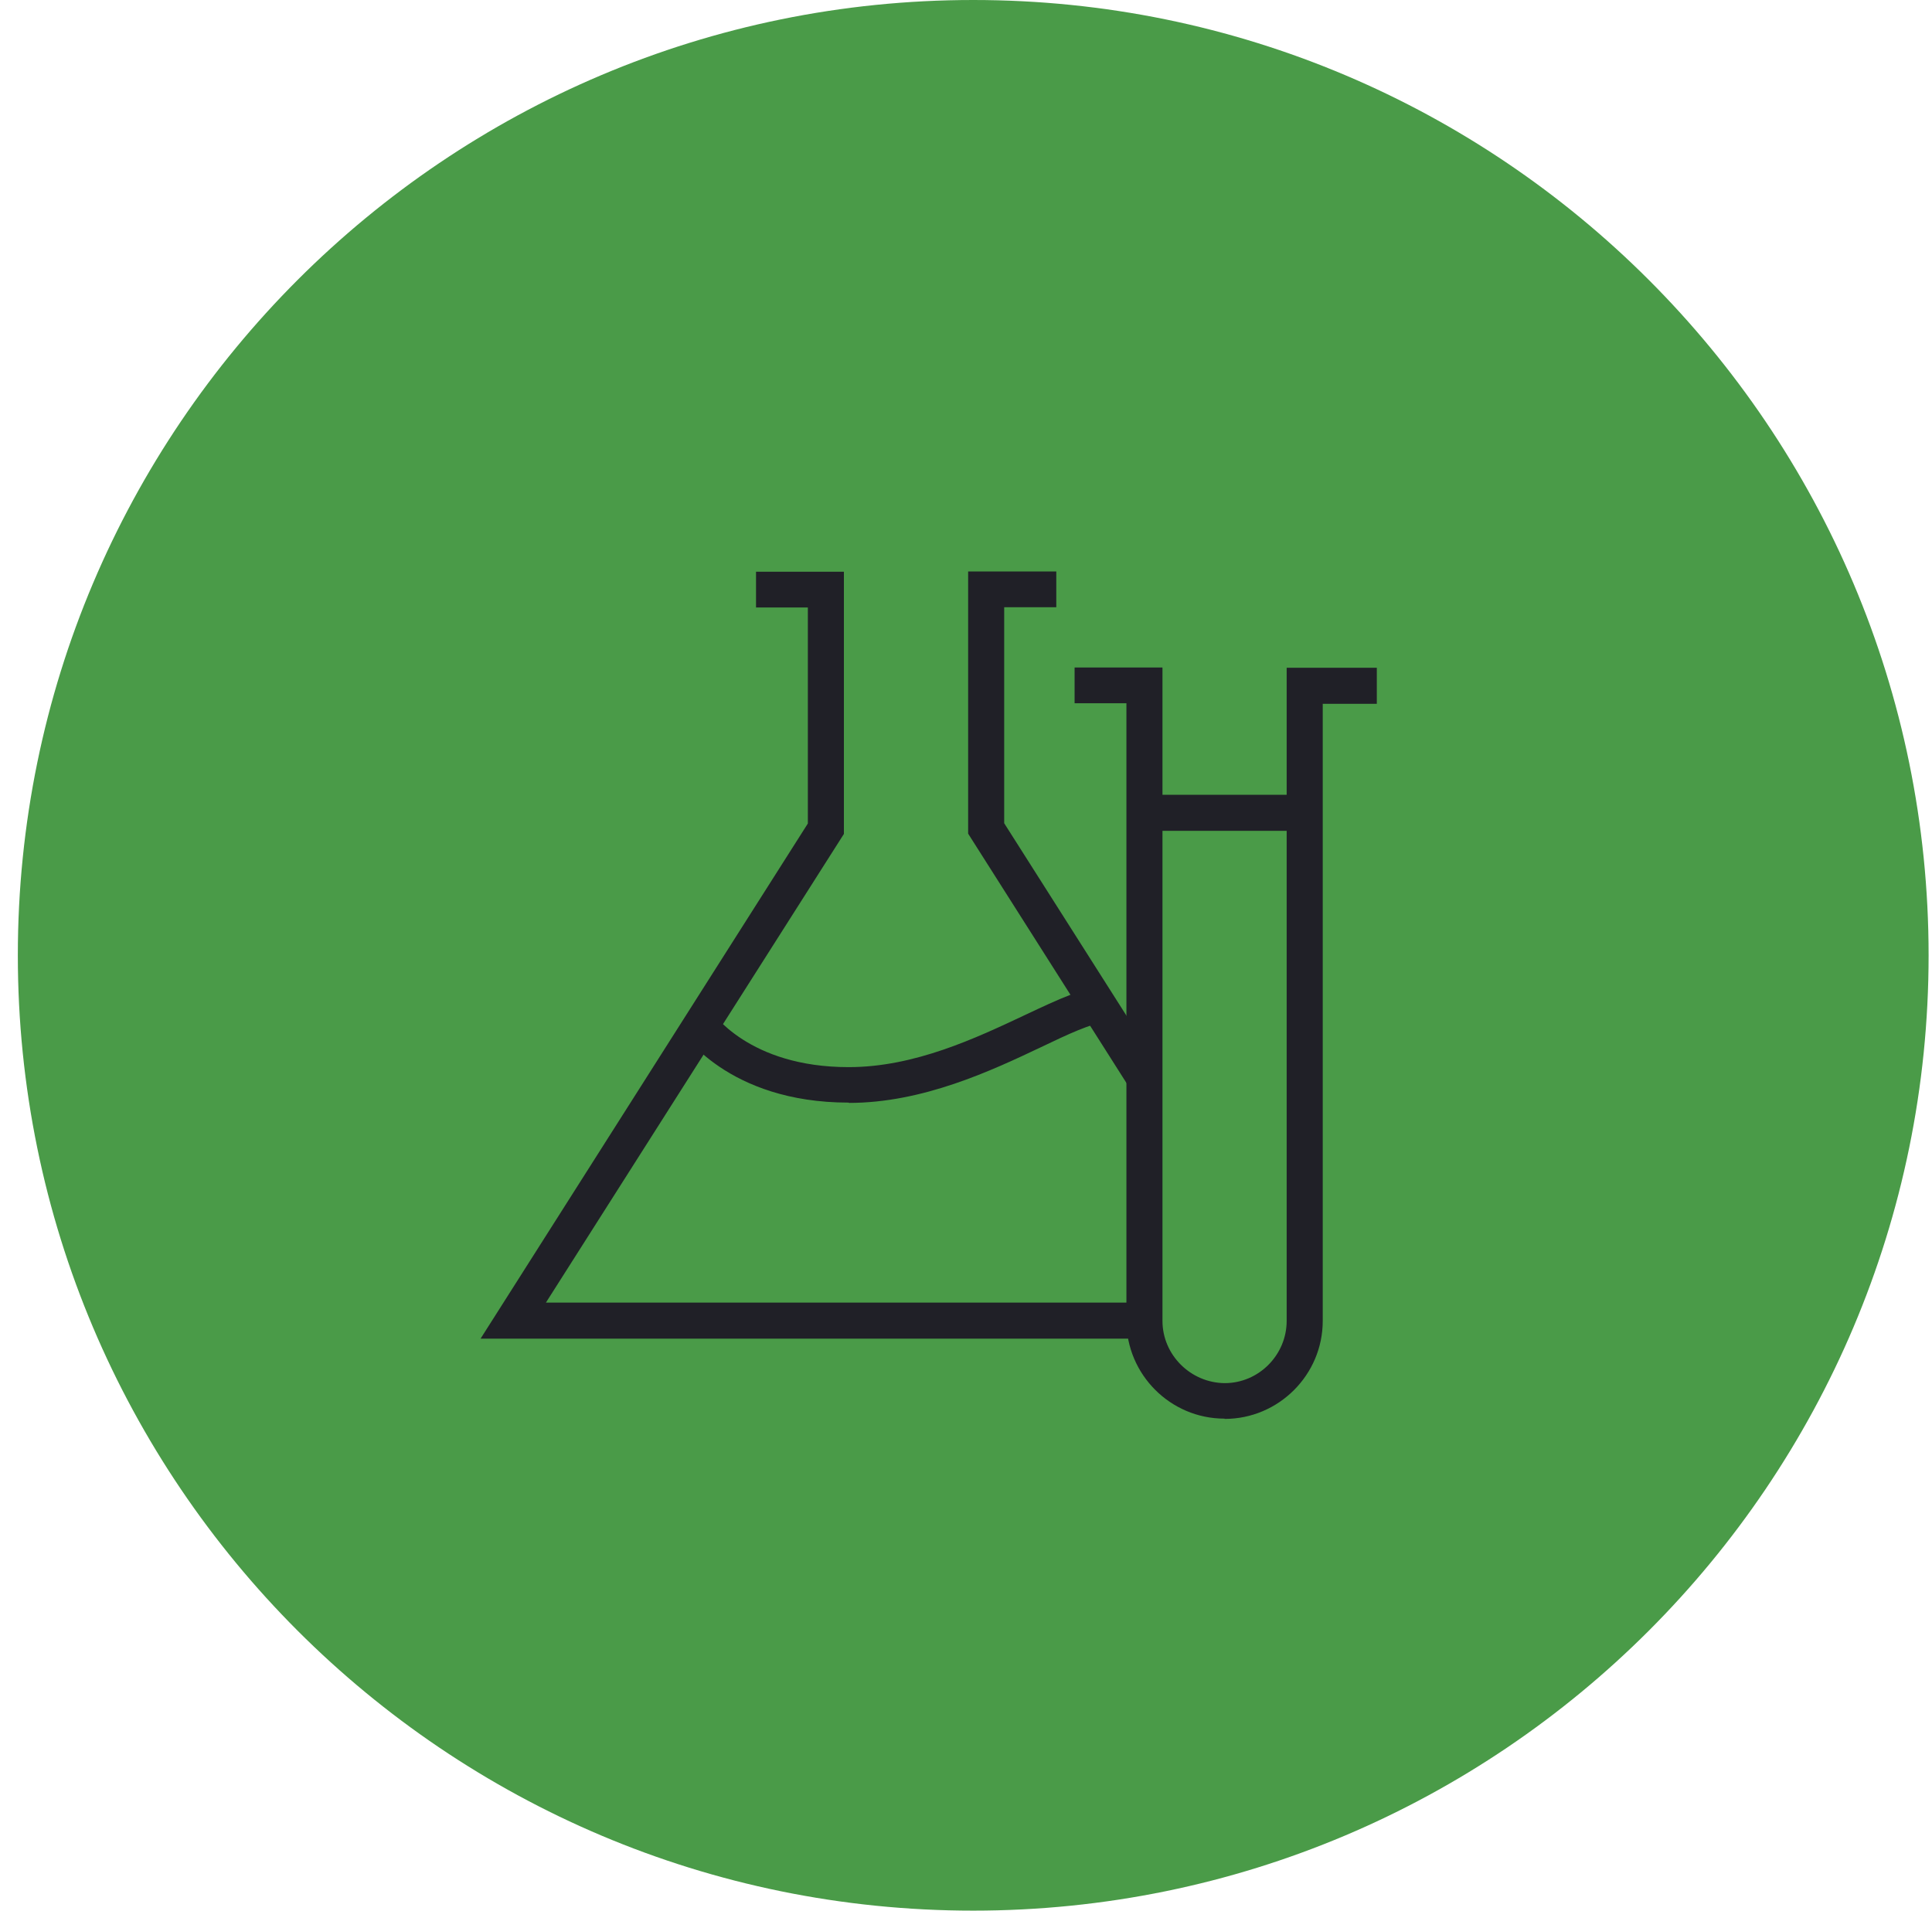 <svg width="91" height="90" viewBox="0 0 91 90" fill="none" xmlns="http://www.w3.org/2000/svg">
<path d="M45.84 0C70.688 0 90.84 20.152 90.84 45C90.84 69.848 70.688 90 45.84 90C20.992 90 0.84 69.848 0.84 45C0.84 20.152 20.992 0 45.84 0Z" fill="#4A9B48"/>
<path d="M53.123 51.116L45.601 39.269V26.918H49.753V28.603H47.299V38.778L54.556 50.201L53.123 51.103V51.116Z" fill="#202027"/>
<path d="M53.839 63.056H22.636L38.051 38.791V28.616H35.61V26.931H39.749V39.282L25.714 61.358H53.839V63.056Z" fill="#202027"/>
<path d="M57.672 66.824C55.125 66.824 53.056 64.741 53.056 62.207V33.127H50.615V31.442H54.754V62.22C54.754 63.825 56.081 65.139 57.686 65.152C59.291 65.152 60.604 63.825 60.604 62.22V31.455H64.85V33.153H62.303V62.22C62.303 64.767 60.22 66.837 57.686 66.837L57.672 66.824Z" fill="#202027"/>
<path d="M39.975 51.938C34.257 51.938 32.108 48.595 32.028 48.462L33.461 47.574C33.541 47.68 35.252 50.267 39.975 50.267C43.079 50.267 45.971 48.9 48.306 47.799C49.858 47.07 51.079 46.486 52.047 46.486V48.171C51.464 48.171 50.283 48.728 49.036 49.325C46.688 50.439 43.464 51.952 39.988 51.952L39.975 51.938Z" fill="#202027"/>
<path d="M61.44 37.438H53.838V39.136H61.44V37.438Z" fill="#202027"/>
</svg>
